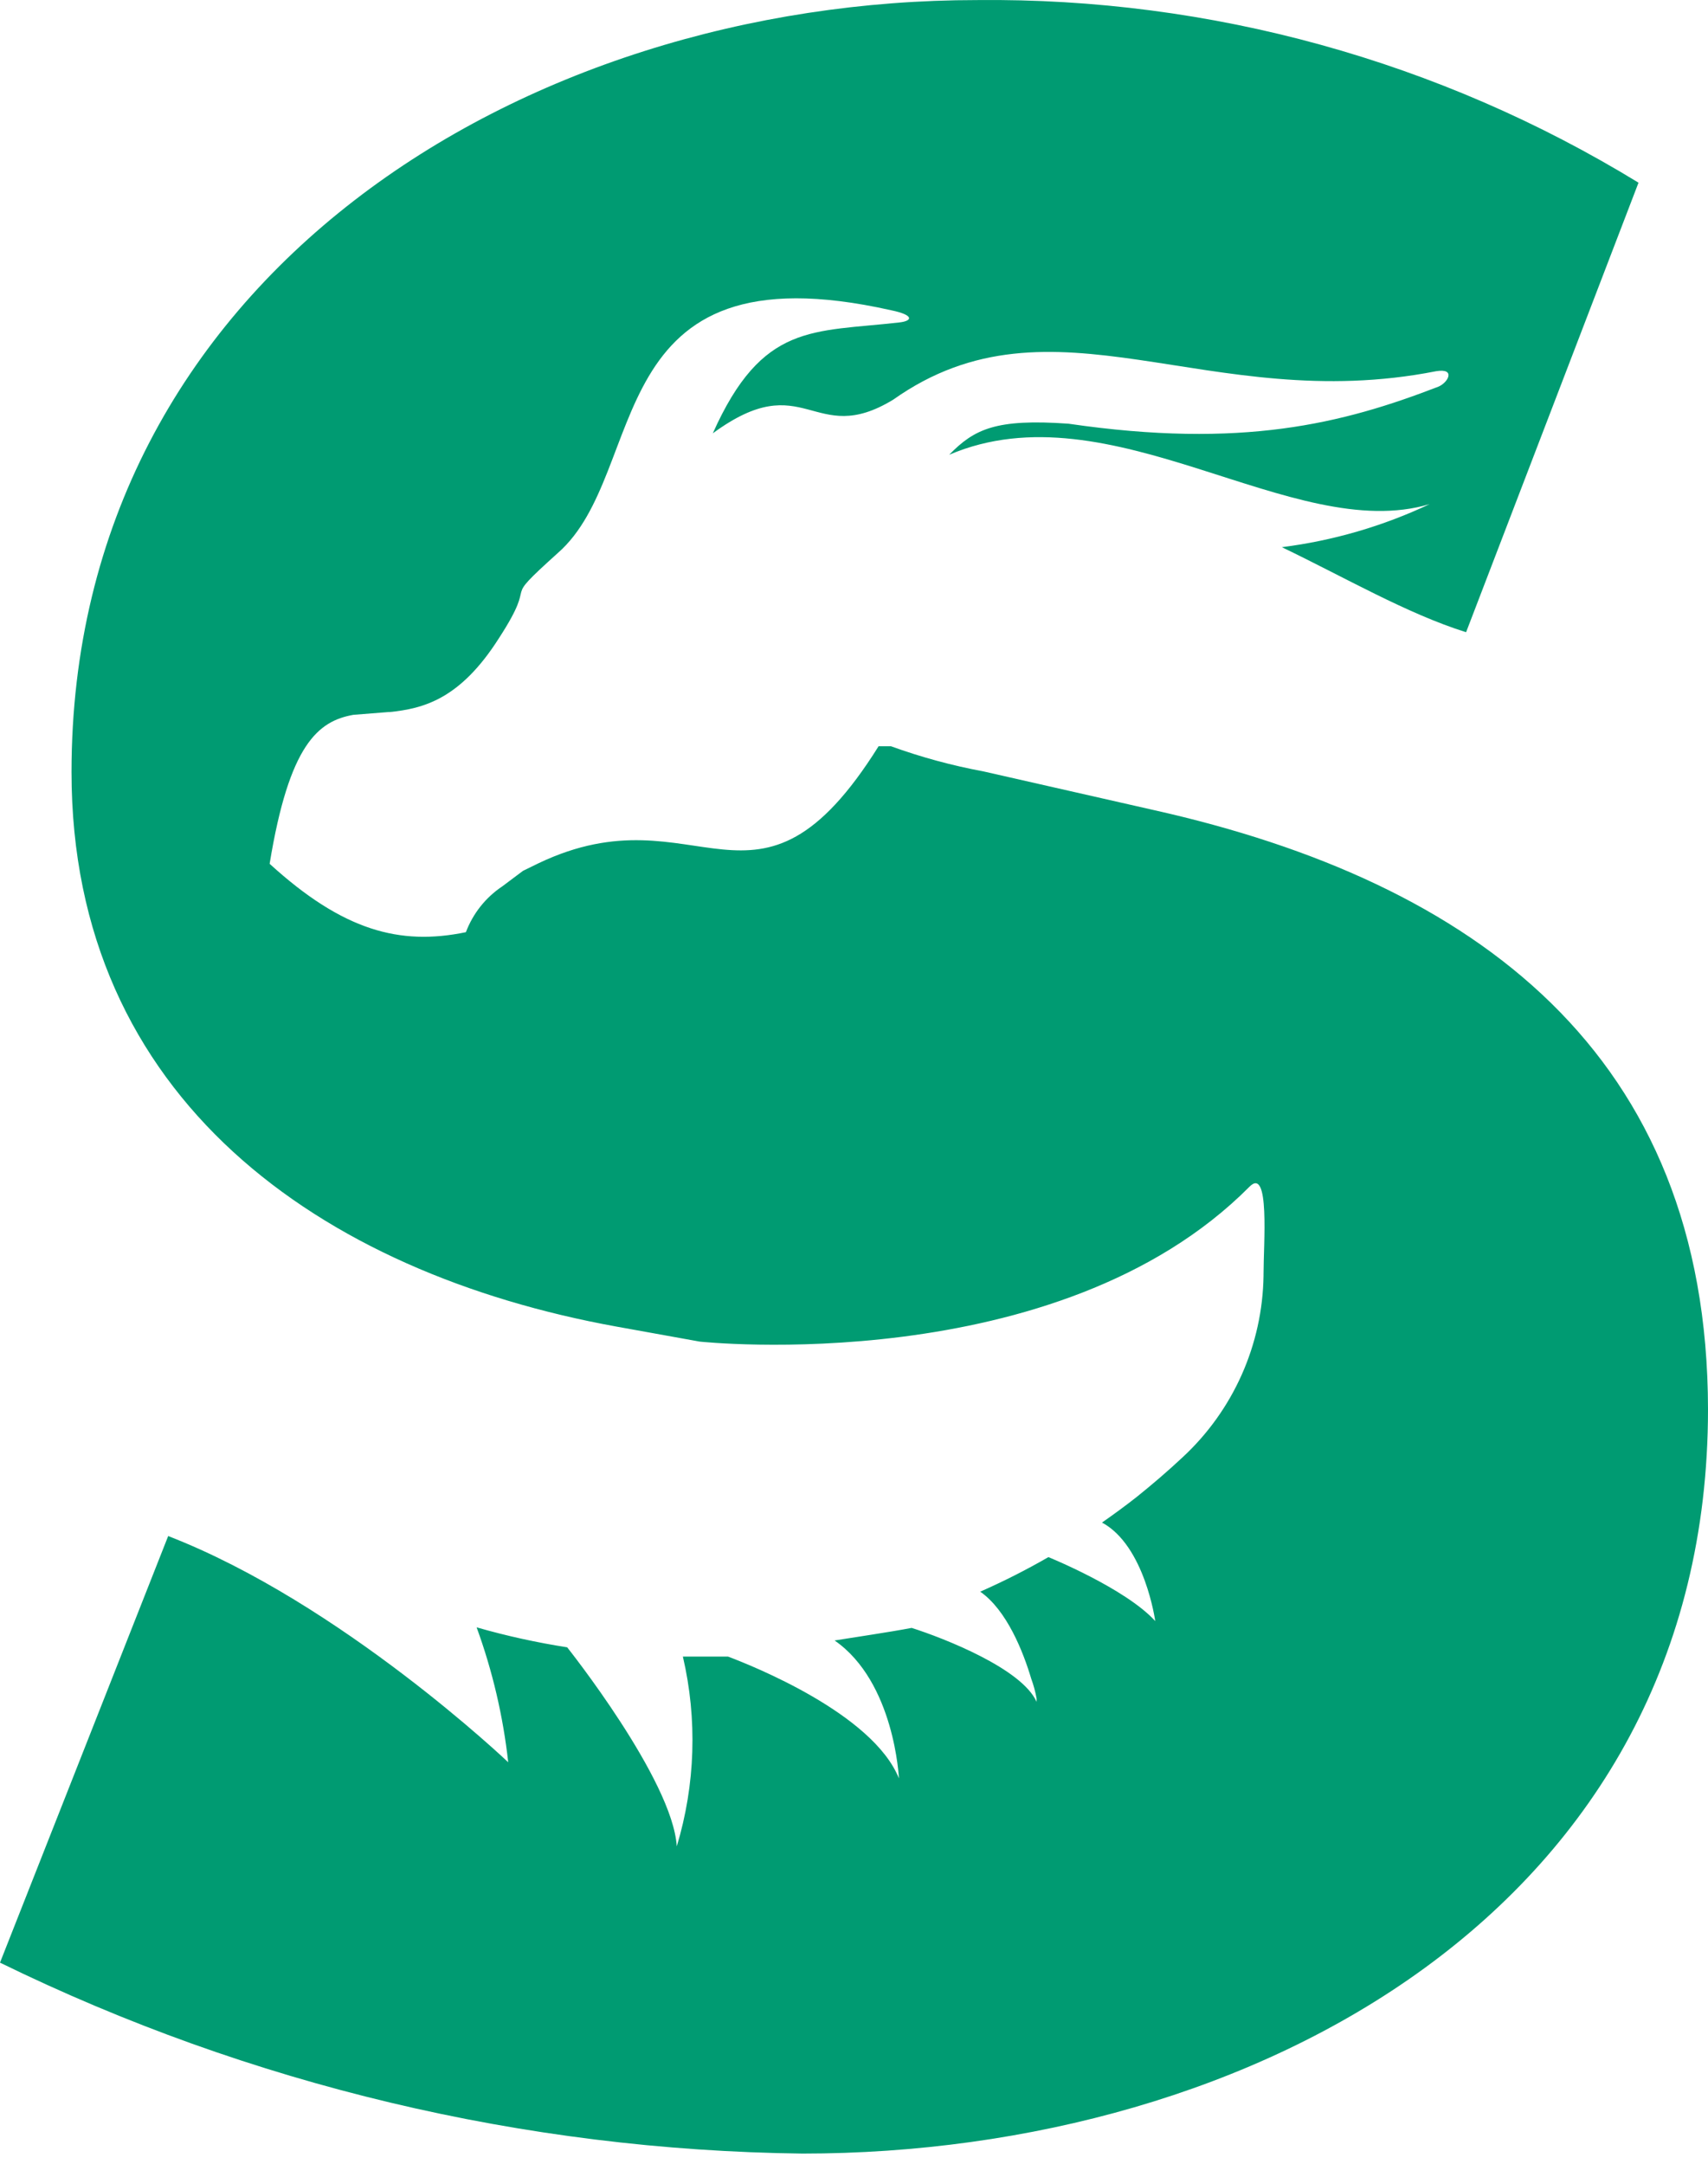 <svg width="150" height="190" viewBox="0 0 150 190" fill="none" xmlns="http://www.w3.org/2000/svg">
<path d="M101.374 71.143L86.361 67.735C83.6 67.223 80.886 66.485 78.246 65.528H77.159C66.414 82.699 61.334 69.098 47.295 75.802L45.932 76.467L44.114 77.83C42.653 78.804 41.535 80.212 40.916 81.855C35.106 83.056 30.123 81.725 23.68 75.85C25.4 65.333 27.948 63.32 31.032 62.769L34.116 62.525H34.23C37.135 62.217 40.381 61.454 43.822 56.033C47.522 50.336 43.611 53.404 48.999 48.551C57.147 41.41 52.375 21.43 78.246 27.241C80.307 27.663 80.145 28.182 78.993 28.312C71.364 29.188 66.95 28.312 62.6 38.05C70.715 32.093 71.397 39.381 78.441 35.096C92.496 25.147 106.032 36.557 126.125 32.596C127.894 32.304 127.164 33.619 126.304 33.96C117.897 37.206 109.067 39.429 93.843 37.206C87.449 36.752 85.566 37.677 83.359 39.933C97.576 33.862 113.514 47.869 125.557 44.266C121.455 46.203 117.073 47.479 112.573 48.048C117.994 50.645 123.561 53.891 128.755 55.514L143.897 16.042C126.426 5.346 106.294 -0.212 85.809 0.006C45.964 0.006 6.281 24.352 6.281 67.8C6.281 96.479 28.16 111.784 54.16 116.491L61.448 117.805C61.448 117.805 92.853 121.197 109.733 104.204C111.534 102.387 110.966 109.22 110.966 111.898V112.027C110.921 115.023 110.269 117.978 109.05 120.715C107.831 123.451 106.07 125.912 103.874 127.949C102.575 129.167 101.212 130.335 99.816 131.455C98.826 132.234 97.803 132.981 96.781 133.695C100.546 135.724 101.455 142.346 101.455 142.346C98.842 139.473 92.074 136.73 92.074 136.73C90.133 137.848 88.134 138.861 86.085 139.765C88.422 141.388 89.867 145.056 90.565 147.409C90.773 147.973 90.93 148.554 91.035 149.146C91.035 149.325 91.035 149.438 91.035 149.438C89.753 146.533 82.92 143.855 80.064 142.946C77.905 143.352 75.195 143.741 73.296 144.05C78.571 147.701 78.944 156.157 78.944 156.157C76.656 150.461 65.96 146.225 63.931 145.462H59.971C61.255 150.969 61.07 156.717 59.435 162.13C59.078 156.287 49.811 144.65 49.811 144.65C47.126 144.231 44.47 143.646 41.858 142.897C43.252 146.722 44.184 150.7 44.633 154.745C44.633 154.745 29.945 140.755 14.77 134.88L0 172.339C21.959 183.077 46.029 188.804 70.472 189.105C110.09 189.105 150 167.486 150 123.746C149.968 92.519 129.55 77.457 101.374 71.143Z" fill="#009B72"/>
</svg>
